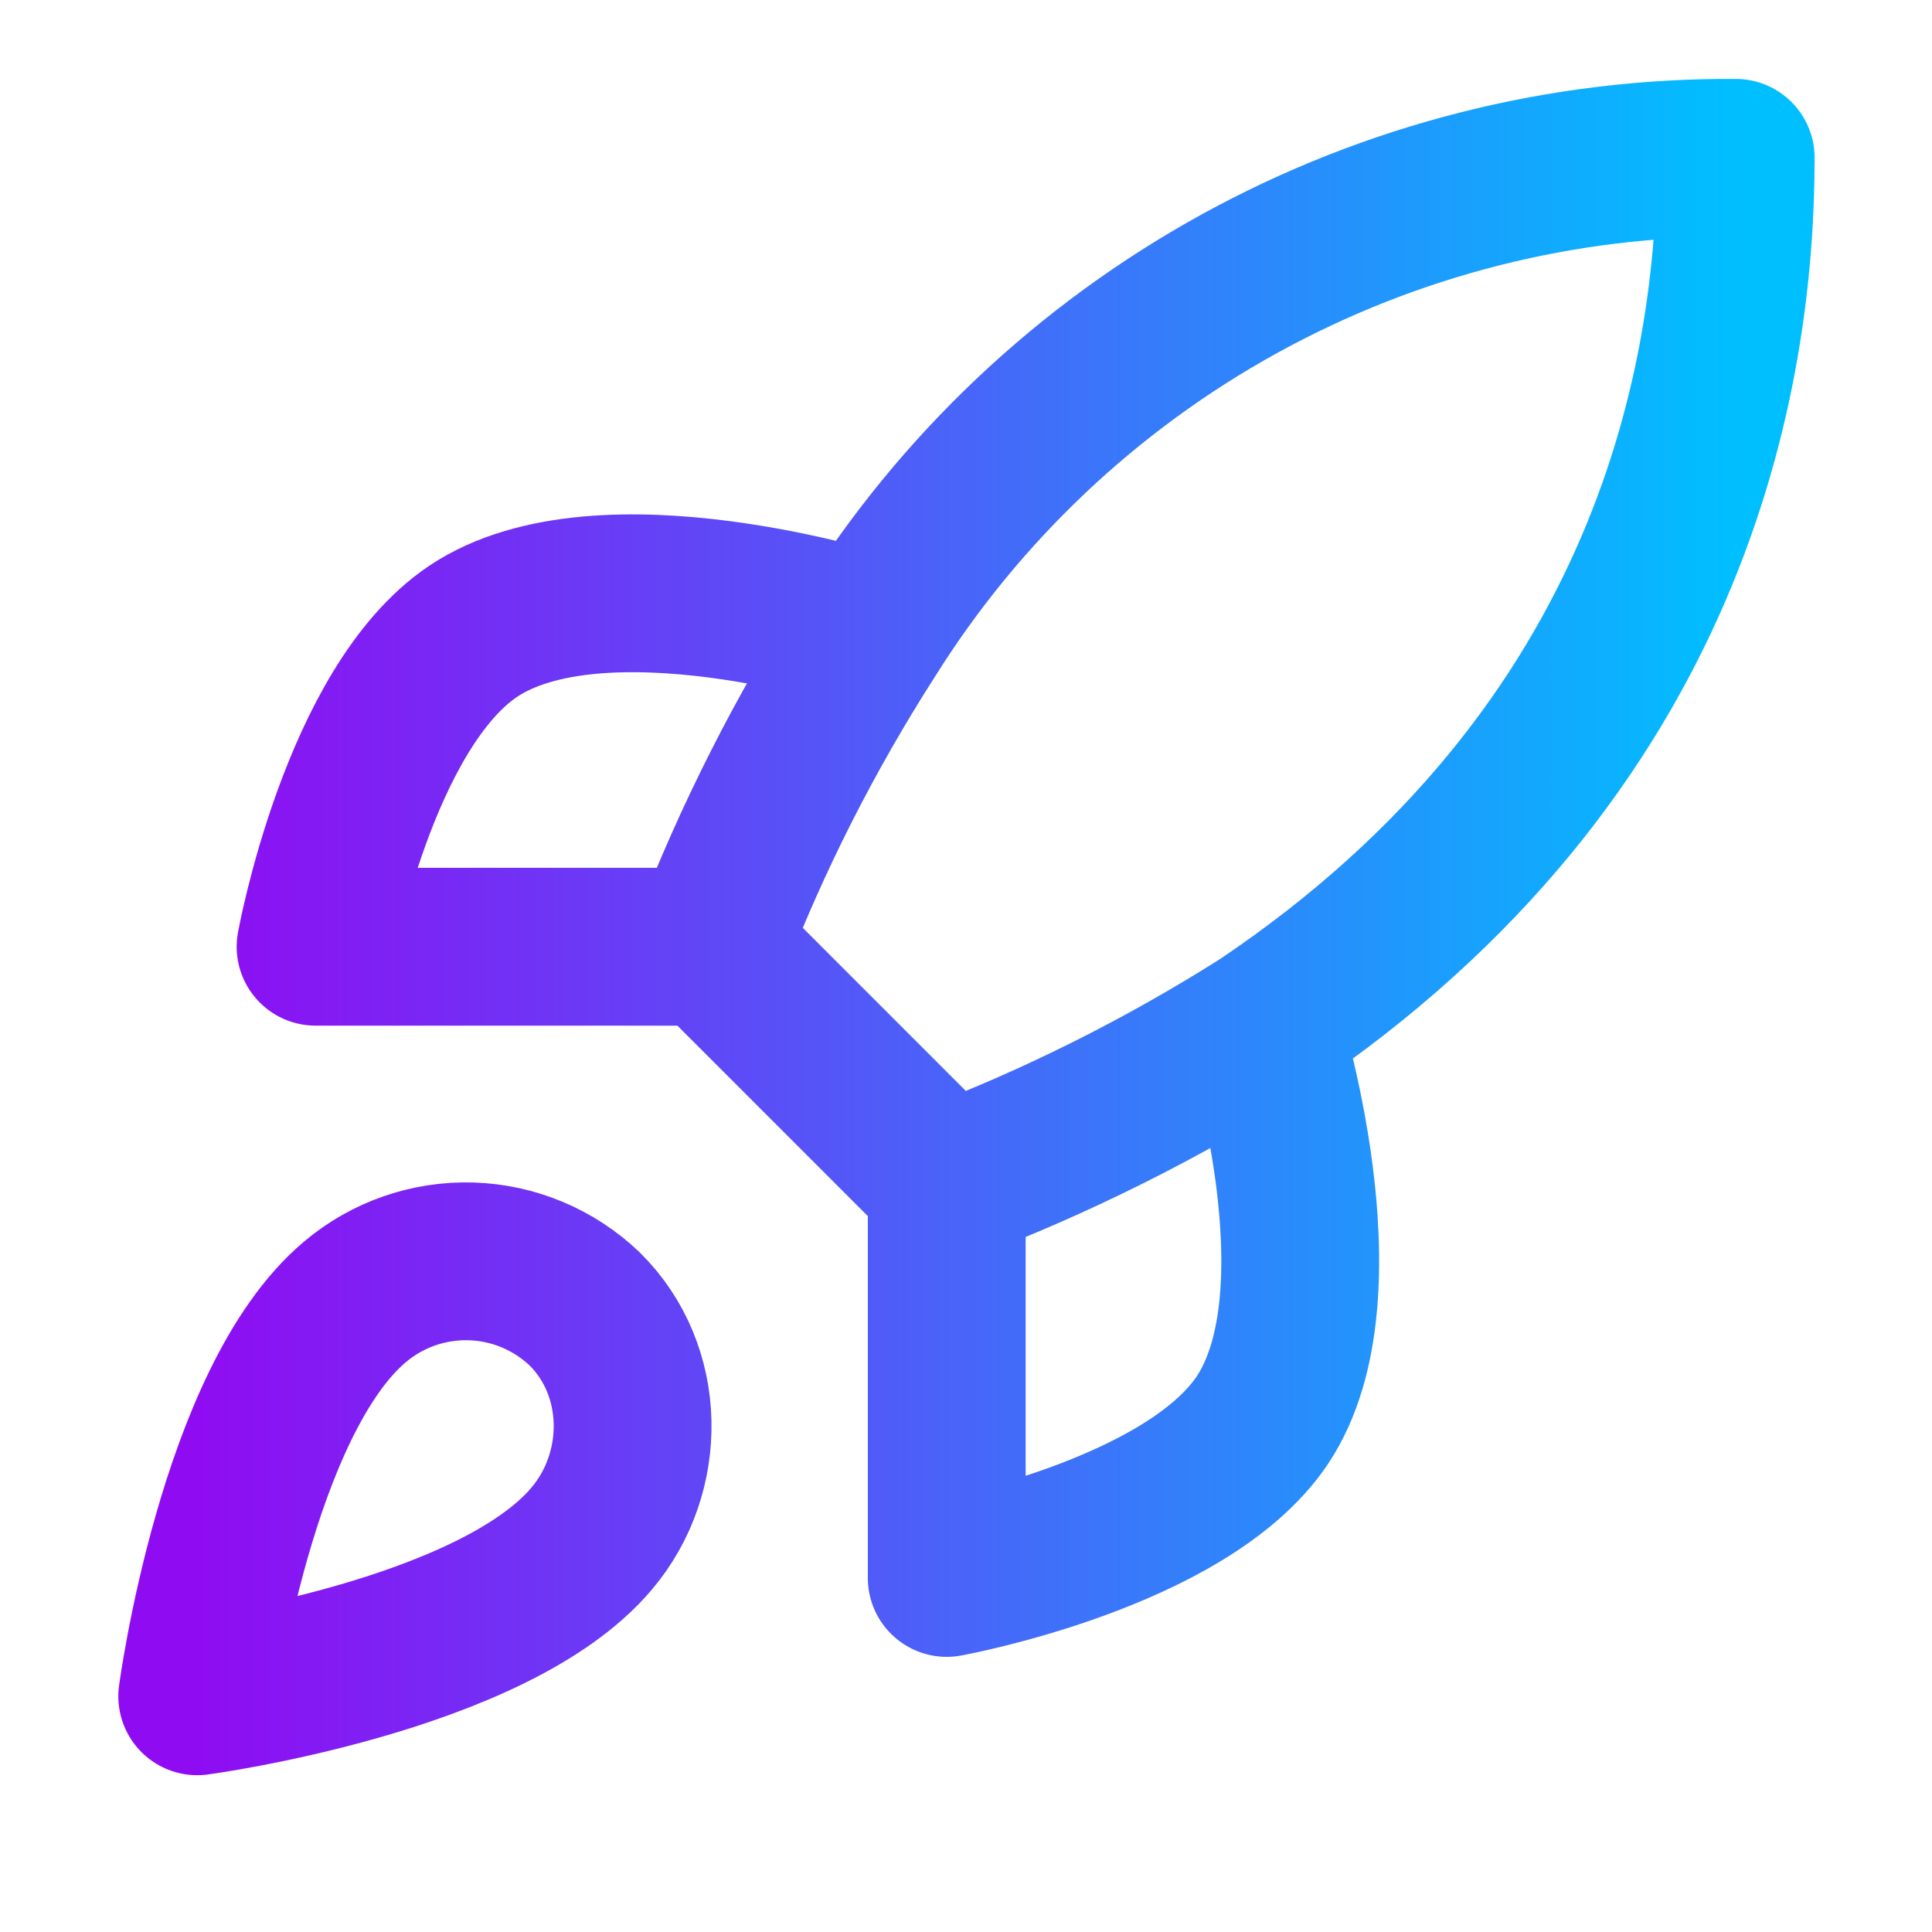<svg width="35" height="35" viewBox="0 0 35 35" fill="none" xmlns="http://www.w3.org/2000/svg">
<path d="M17.151 21.439L12.864 17.151M17.151 21.439C19.148 20.68 21.063 19.722 22.869 18.581M17.151 21.439V28.586C17.151 28.586 21.482 27.8 22.869 25.727C24.412 23.412 22.869 18.581 22.869 18.581M12.864 17.151C13.624 15.178 14.582 13.287 15.722 11.506C17.387 8.843 19.706 6.651 22.458 5.137C25.21 3.623 28.304 2.839 31.444 2.859C31.444 6.746 30.329 13.578 22.869 18.581M12.864 17.151H5.717C5.717 17.151 6.503 12.821 8.576 11.434C10.891 9.891 15.722 11.434 15.722 11.434M6.432 23.583C4.288 25.384 3.573 30.73 3.573 30.73C3.573 30.73 8.919 30.015 10.72 27.871C11.735 26.671 11.72 24.827 10.591 23.712C10.036 23.182 9.304 22.875 8.536 22.851C7.768 22.828 7.019 23.088 6.432 23.583Z" stroke="url(#paint0_linear_211_448)" stroke-width="2.859" stroke-linecap="round" stroke-linejoin="round"/>
<defs>
<linearGradient id="paint0_linear_211_448" x1="3.573" y1="16.794" x2="31.444" y2="16.794" gradientUnits="userSpaceOnUse">
<stop stop-color="#8F0CF2"/>
<stop offset="1" stop-color="#00BFFF"/>
</linearGradient>
</defs>
</svg>
